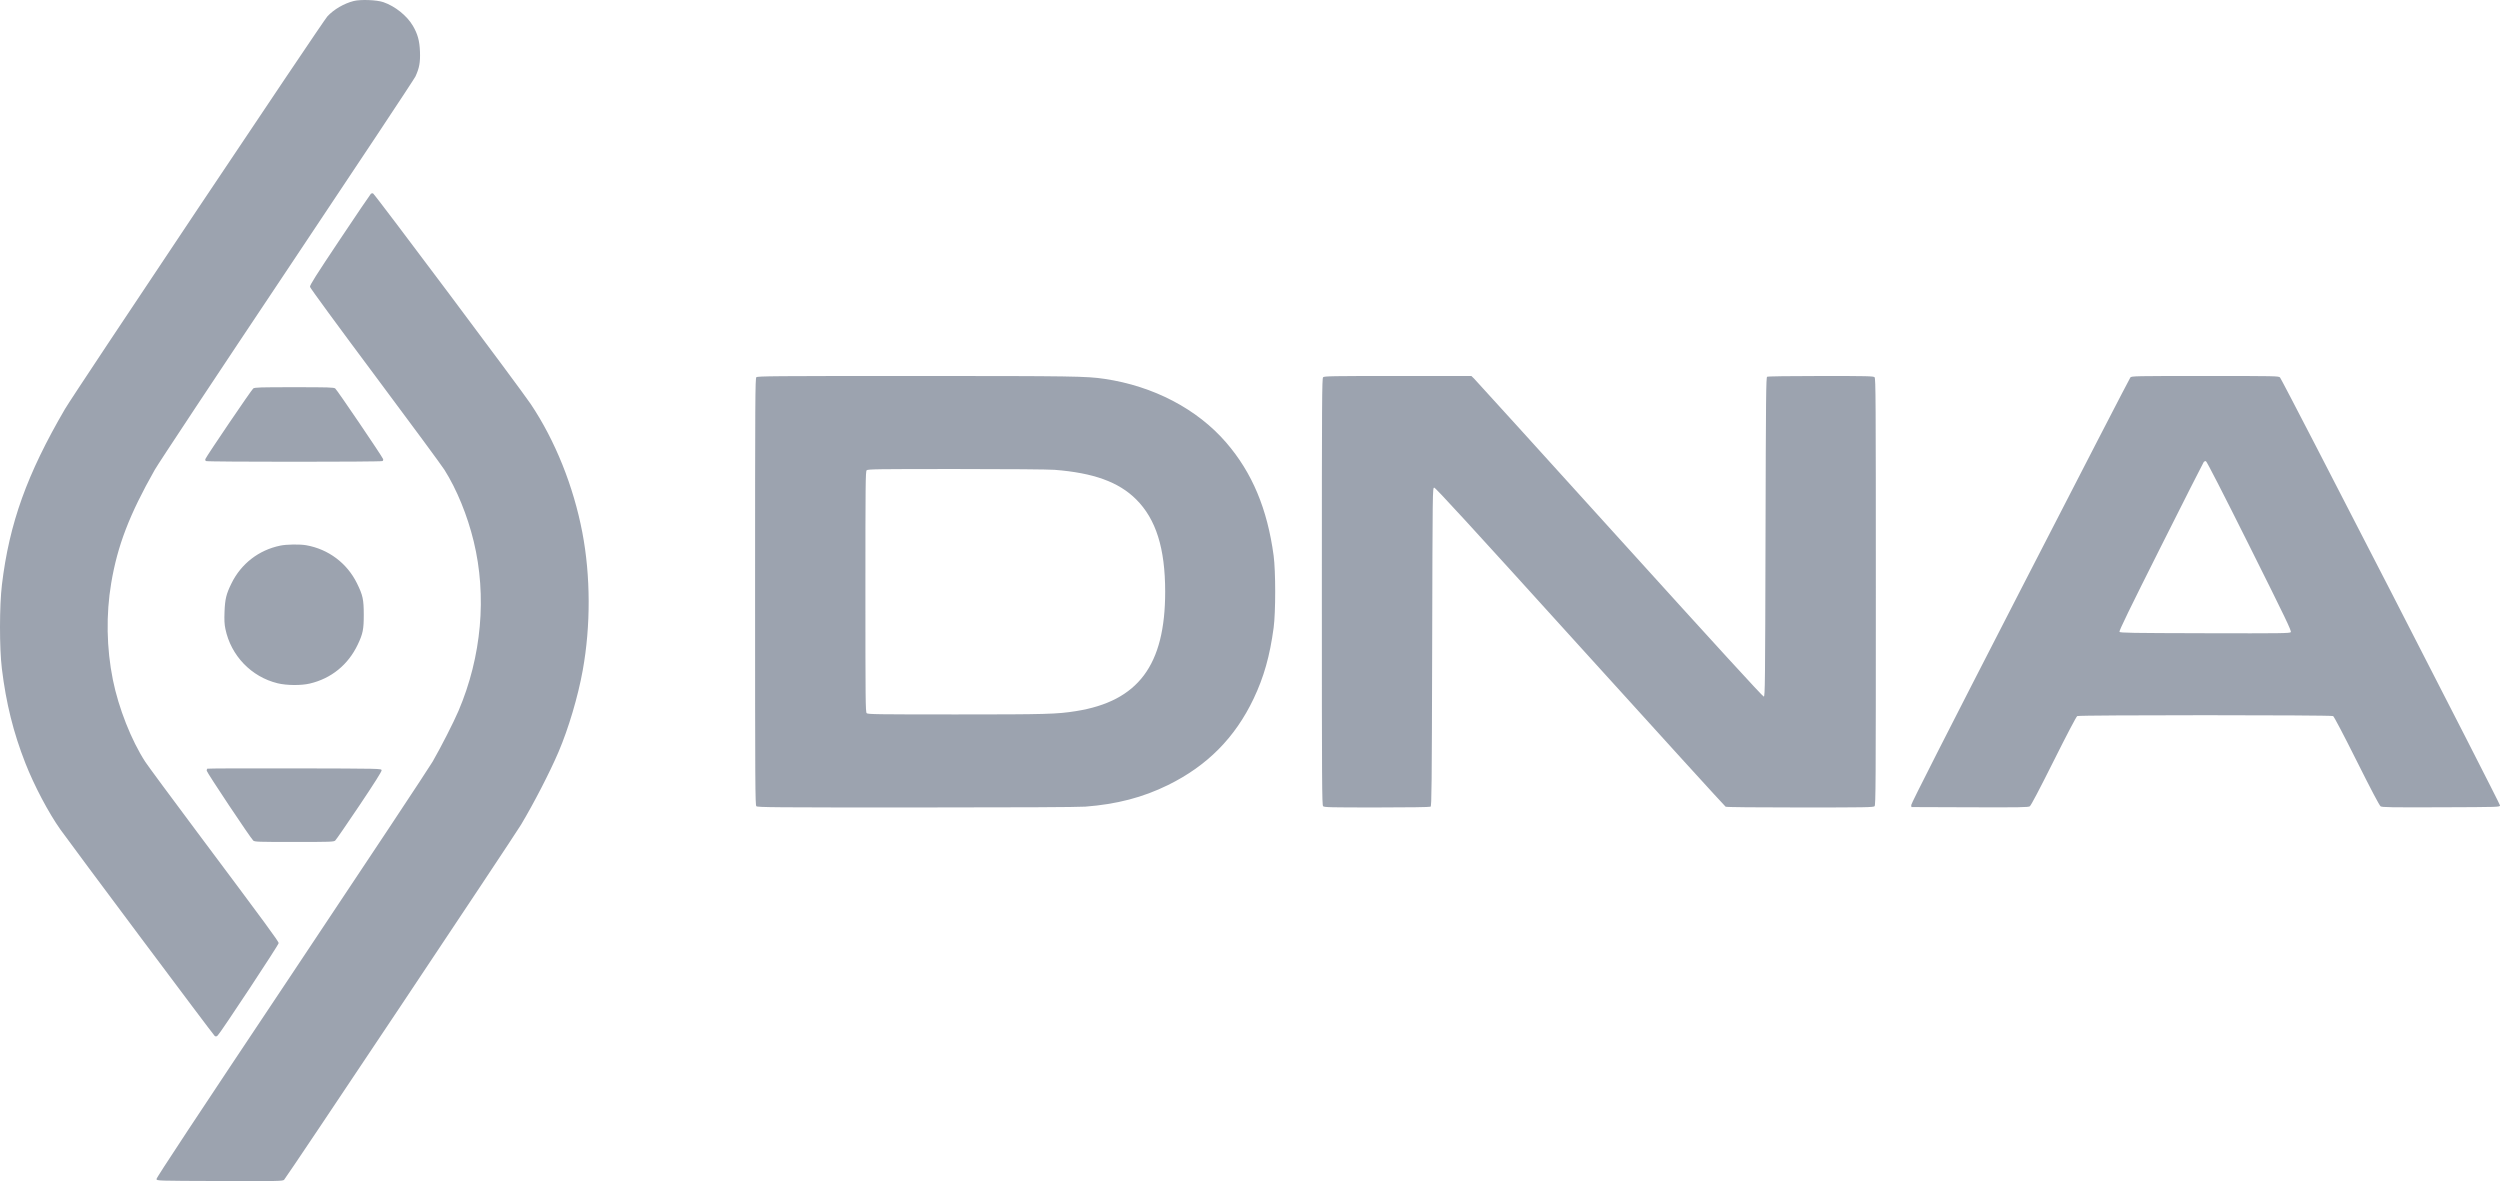 <svg xmlns="http://www.w3.org/2000/svg" width="635" height="300" viewBox="0 0 635 300" fill="none"><path fill-rule="evenodd" clip-rule="evenodd" d="M89.846 0.256C87.368 0.885 84.8 2.383 83.157 4.158C81.97 5.44 18.78 99.991 16.516 103.871C6.847 120.447 2.377 132.891 0.494 148.481C-0.157 153.87 -0.166 164.598 0.476 169.856C1.546 178.625 3.393 186.054 6.431 193.807C8.663 199.502 12.324 206.444 15.341 210.701C18.115 214.615 54.192 262.877 54.519 263.112C54.821 263.329 54.95 263.312 55.295 263.01C55.982 262.409 70.777 239.998 70.777 239.558C70.777 239.113 67.993 235.32 49.968 211.21C43.393 202.414 37.519 194.459 36.916 193.531C33.366 188.07 30.119 179.852 28.668 172.658C27.054 164.655 26.906 156.071 28.245 148.115C29.855 138.546 32.87 130.704 39.307 119.334C40.227 117.71 55.369 94.85 72.956 68.534C90.543 42.219 105.194 20.126 105.513 19.439C106.51 17.292 106.773 15.855 106.672 13.103C106.572 10.365 106.087 8.614 104.852 6.522C103.347 3.972 100.338 1.568 97.376 0.549C95.694 -0.03 91.6 -0.189 89.846 0.256ZM94.216 49.206C94.098 49.289 90.549 54.528 86.33 60.846C80.163 70.08 78.674 72.438 78.74 72.865C78.787 73.167 85.912 82.893 95.246 95.398C104.278 107.498 112.217 118.27 112.887 119.334C116.027 124.322 118.706 130.866 120.316 137.482C123.703 151.396 122.326 166.794 116.465 180.551C115.223 183.466 112.056 189.677 109.885 193.457C109.026 194.953 92.879 219.319 74.004 247.603C49.641 284.109 39.704 299.158 39.749 299.478C39.813 299.928 39.813 299.928 55.779 299.98C70.756 300.029 71.77 300.01 72.157 299.674C72.666 299.233 130.477 212.591 132.339 209.478C135.608 204.012 139.684 196.104 141.867 190.989C144.408 185.037 146.808 176.944 148.014 170.263C150.059 158.94 150.023 146.304 147.914 135.251C145.675 123.513 140.991 111.853 134.809 102.63C132.209 98.749 95.084 49.161 94.737 49.104C94.569 49.076 94.335 49.121 94.216 49.206ZM192.111 95.82C191.823 96.109 191.792 101.335 191.792 150.299C191.792 199.263 191.823 204.489 192.111 204.778C192.399 205.067 196.359 205.098 232.67 205.098C258.18 205.098 273.913 205.021 275.65 204.889C283.636 204.282 290.275 202.55 296.665 199.409C306.622 194.515 313.69 187.39 318.404 177.495C321.019 172.006 322.534 166.648 323.502 159.466C324.032 155.531 324.032 145.067 323.502 141.132C321.898 129.224 318.059 120.074 311.456 112.415C304.104 103.89 292.975 98.067 280.521 96.229C275.936 95.552 272.686 95.503 232.568 95.501C196.349 95.5 192.399 95.531 192.111 95.82ZM336.071 95.82C335.782 96.109 335.752 101.335 335.752 150.299C335.752 199.263 335.782 204.489 336.071 204.778C336.354 205.063 337.87 205.098 349.726 205.095C357.775 205.093 363.182 205.016 363.366 204.899C363.634 204.729 363.683 199.922 363.772 164.312C363.873 124.112 363.876 123.918 364.28 123.859C364.592 123.815 373.189 133.191 401.319 164.257C421.468 186.508 438.114 204.8 438.311 204.906C438.528 205.023 445.978 205.098 457.247 205.098C473.865 205.098 475.858 205.065 476.143 204.778C476.432 204.489 476.462 199.263 476.462 150.299C476.462 101.335 476.432 96.109 476.143 95.82C475.86 95.535 474.344 95.5 462.489 95.503C454.439 95.505 449.032 95.582 448.848 95.699C448.58 95.869 448.532 100.687 448.442 136.385C448.349 173.711 448.315 176.883 448.007 176.943C447.784 176.986 435.739 163.82 411.388 136.915C391.43 114.865 374.792 96.526 374.414 96.162L373.727 95.499H355.059C338.358 95.499 336.356 95.533 336.071 95.82ZM541.113 95.875C540.937 96.081 528.328 120.489 513.095 150.114C494.454 186.364 485.413 204.145 485.447 204.487L485.498 204.996L500.303 205.049C513.134 205.094 515.17 205.061 515.57 204.798C515.869 204.601 518.005 200.546 521.63 193.292C524.969 186.611 527.386 182.006 527.619 181.881C528.161 181.59 592.072 181.589 592.614 181.88C592.844 182.003 595.287 186.656 598.608 193.294C602.195 200.467 604.377 204.609 604.67 204.801C605.063 205.06 607.183 205.094 620.033 205.049C634.94 204.996 634.94 204.996 635 204.573C635.059 204.16 579.808 96.679 579.127 95.881C578.813 95.513 578.122 95.499 560.117 95.499C542.217 95.499 541.42 95.515 541.113 95.875ZM64.327 98.667C63.907 98.962 52.451 115.85 52.167 116.592C52.093 116.785 52.16 117.008 52.321 117.111C52.694 117.348 96.779 117.348 97.152 117.111C97.313 117.008 97.38 116.785 97.306 116.592C97.022 115.85 85.566 98.962 85.146 98.667C84.755 98.392 83.402 98.352 74.737 98.352C66.071 98.352 64.718 98.392 64.327 98.667ZM571.377 138.718C580.655 157.292 582.091 160.286 581.859 160.568C581.614 160.864 579.593 160.889 560.063 160.842C541.188 160.797 538.513 160.753 538.345 160.485C538.203 160.258 540.909 154.691 548.836 138.905C554.712 127.204 559.623 117.506 559.749 117.353C559.875 117.201 560.124 117.103 560.302 117.136C560.506 117.173 564.575 125.103 571.377 138.718ZM267.854 119.334C277.743 120.105 284.14 122.418 288.57 126.827C293.625 131.858 295.955 139.264 295.955 150.299C295.955 168.963 289.125 178.103 273.297 180.624C268.45 181.396 265.88 181.467 242.832 181.467C222.756 181.467 220.418 181.434 220.132 181.147C219.845 180.859 219.813 177.78 219.813 150.299C219.813 122.818 219.845 119.739 220.132 119.451C220.418 119.164 222.757 119.131 242.843 119.131C255.91 119.131 266.326 119.215 267.854 119.334ZM71.183 138.59C65.737 139.711 61.254 143.177 58.803 148.16C57.462 150.889 57.16 152.12 57.03 155.396C56.947 157.485 57 158.533 57.248 159.737C58.65 166.536 63.832 171.928 70.532 173.557C72.819 174.113 76.488 174.142 78.694 173.622C84.14 172.338 88.433 168.849 90.866 163.729C92.177 160.972 92.402 159.848 92.396 156.105C92.39 152.248 92.159 151.188 90.67 148.16C88.153 143.044 83.426 139.494 77.796 138.494C76.178 138.206 72.808 138.255 71.183 138.59ZM52.639 195.251C52.564 195.326 52.503 195.555 52.503 195.759C52.503 196.166 63.67 212.925 64.325 213.502C64.7 213.831 65.497 213.858 74.737 213.858C83.976 213.858 84.773 213.831 85.147 213.502C85.369 213.305 88.126 209.307 91.272 204.616C95.135 198.857 96.972 195.946 96.93 195.652C96.868 195.218 96.868 195.218 74.822 195.166C62.697 195.138 52.714 195.176 52.639 195.251Z" fill="#9CA3AF"></path></svg>